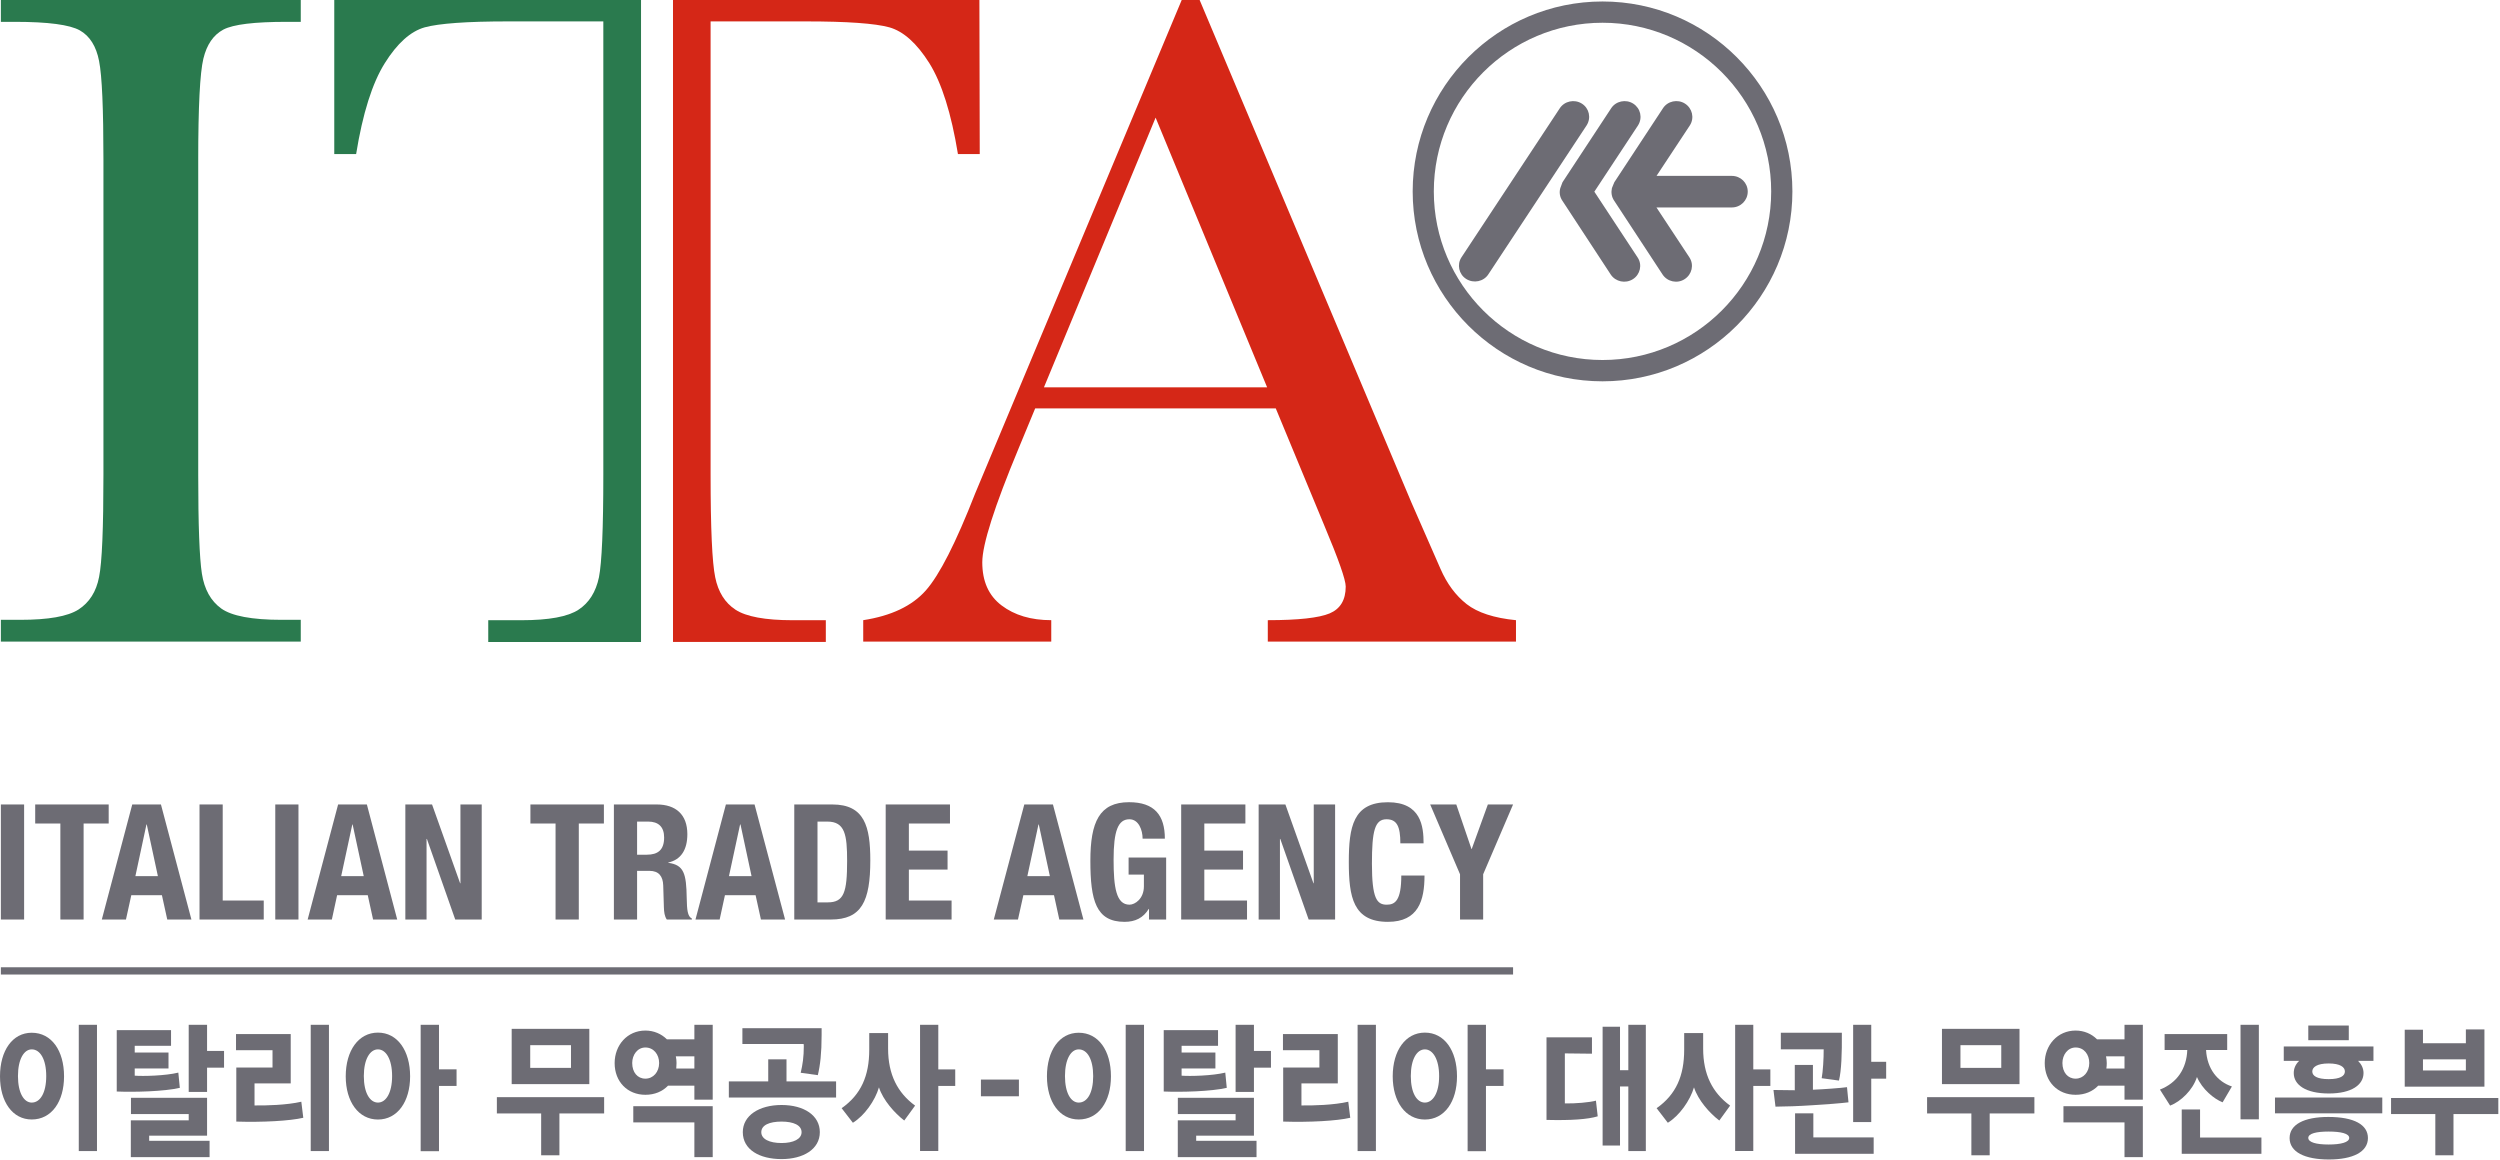 <?xml version="1.0" encoding="UTF-8" standalone="no"?><!DOCTYPE svg PUBLIC "-//W3C//DTD SVG 1.1//EN" "http://www.w3.org/Graphics/SVG/1.1/DTD/svg11.dtd"><svg width="100%" height="100%" viewBox="0 0 1424 661" version="1.1" xmlns="http://www.w3.org/2000/svg" xmlns:xlink="http://www.w3.org/1999/xlink" xml:space="preserve" xmlns:serif="http://www.serif.com/" style="fill-rule:evenodd;clip-rule:evenodd;stroke-linejoin:round;stroke-miterlimit:2;"><g id="레이어-1" serif:id="레이어 1"><rect x="0.496" y="550.954" width="861.35" height="4.137" style="fill:#6d6c74;"/><path d="M986.471,100.183l-42.912,0l19.021,-28.816c2.654,-4.213 1.358,-9.692 -2.83,-12.363c-4.2,-2.667 -9.912,-1.471 -12.566,2.721l-27.667,42.075l-1.362,3.317c-0.546,2.366 -0.234,4.983 1.212,7.104l27.596,42.079c2.729,4.212 8.45,5.408 12.575,2.712c4.237,-2.712 5.471,-8.25 2.754,-12.387l-18.783,-28.467l42.962,0c5.013,0 9.038,-4.037 9.038,-9.025c-0,-4.962 -4.025,-8.95 -9.038,-8.95" style="fill:#6d6c74;fill-rule:nonzero;"/><path d="M908.137,109.184l24.891,-37.767c2.68,-4.262 1.459,-9.696 -2.766,-12.412c-4.204,-2.646 -9.896,-1.45 -12.579,2.716l-27.684,42.079l-1.258,3.367c-0.671,2.392 -0.321,4.933 1.108,7.054l27.621,42.15c2.754,4.138 8.388,5.334 12.629,2.642c4.188,-2.642 5.446,-8.25 2.704,-12.338l-24.666,-37.491Z" style="fill:#6d6c74;fill-rule:nonzero;"/><path d="M901.006,59.005c4.225,2.67 5.421,8.15 2.766,12.362l-55.987,84.854c-2.679,4.167 -8.388,5.363 -12.638,2.671c-4.225,-2.671 -5.358,-8.254 -2.704,-12.312l55.975,-84.859c2.717,-4.166 8.338,-5.362 12.588,-2.716" style="fill:#6d6c74;fill-rule:nonzero;"/><path d="M912.798,217.2c-59.638,-0 -108.138,-48.559 -108.138,-108.163c0,-59.654 48.5,-108.192 108.138,-108.192c59.662,0 108.15,48.538 108.15,108.192c-0,59.604 -48.488,108.163 -108.15,108.163m-0,-204.242c-52.971,-0 -96.096,43.079 -96.096,96.079c-0,52.971 43.125,96.021 96.096,96.021c52.97,-0 96.07,-43.05 96.07,-96.021c0,-53 -43.1,-96.079 -96.07,-96.079" style="fill:#6d6c74;fill-rule:nonzero;"/><path d="M0.497,12.439l0,-12.437l170.821,-0l-0,12.437l-8.004,0c-18.371,0 -30.375,1.421 -36.084,4.413c-5.658,3.041 -9.45,8.504 -11.391,16.575c-1.946,8.129 -2.929,27.32 -2.929,57.683l-0,179.229c-0,28.771 0.708,47.546 2.091,56.417c1.384,8.925 5.05,15.529 11.009,19.841c5.97,4.263 17.412,6.459 34.325,6.459l10.983,-0l-0,12.412l-170.821,0l0,-12.412l11.054,-0c16.042,-0 27.025,-1.946 33.192,-5.884c6.158,-4.012 10.083,-10.125 11.692,-18.52c1.683,-8.325 2.483,-27.746 2.483,-58.313l-0,-179.229c-0,-29.113 -0.8,-47.858 -2.483,-56.338c-1.609,-8.425 -5.321,-14.283 -10.98,-17.475c-5.745,-3.212 -18,-4.858 -36.945,-4.858l-8.013,0Z" style="fill:#2a7a4e;fill-rule:nonzero;"/><path d="M726.673,232.605l-137.029,-0l-9.446,22.808c-13.813,33.179 -20.692,54.788 -20.692,64.863c0,10.791 3.588,18.971 10.996,24.575c7.363,5.583 16.788,8.4 28.292,8.4l-0,12.216l-107.104,0l-0,-12.216c15.966,-2.467 27.82,-8.096 35.62,-16.9c7.767,-8.721 17.163,-27.167 28.134,-55.263c1.133,-2.666 5.408,-12.987 12.925,-30.887l104.733,-250.2l10.208,-0l120.638,286.246l16.554,37.762c3.688,8.483 8.663,15.188 14.908,20.096c6.205,4.837 15.605,7.925 28.092,9.146l0,12.216l-141.367,0l0,-12.216c17.363,-0 29.105,-1.292 35.238,-3.863c6.067,-2.566 9.146,-7.654 9.146,-15.304c-0,-3.837 -4.075,-15.429 -12.213,-34.8l-27.633,-66.679Zm-4.925,-11.996l-63.517,-153.604l-63.6,153.604l127.117,0Z" style="fill:#d52717;fill-rule:nonzero;"/><path d="M341.162,328.825c-1.77,8.404 -5.658,14.554 -11.654,18.471c-6.033,3.962 -16.837,5.979 -32.496,5.979l-18.904,0l0,12.421l87.021,-0l0,-365.696l-174.733,0l-0,87.771l12.454,-0c3.75,-23.233 9.225,-40.483 16.35,-51.825c7.058,-11.292 14.683,-18.125 22.775,-20.392c8.075,-2.196 23.929,-3.366 47.512,-3.366l54.167,-0l0,258.254c0,30.537 -0.846,50.054 -2.492,58.383" style="fill:#2a7a4e;fill-rule:nonzero;"/><path d="M407.384,328.825c1.683,8.35 5.533,14.529 11.579,18.471c6.021,3.937 16.9,5.979 32.504,5.979l18.921,0l-0,12.371l-87.05,-0l-0,-365.646l174.525,0l0.2,87.771l-12.417,-0c-3.791,-23.233 -9.225,-40.483 -16.329,-51.85c-7.104,-11.267 -14.721,-18.1 -22.783,-20.367c-8.113,-2.221 -23.904,-3.366 -47.5,-3.366l-54.279,-0l-0,258.208c-0,30.537 0.883,50.05 2.629,58.429" style="fill:#d52717;fill-rule:nonzero;"/><rect x="0.496" y="458.225" width="13.238" height="65.537" style="fill:#6d6c74;"/><path d="M61.907,458.223l-0,10.85l-14.284,0l0,54.688l-13.237,-0l-0,-54.688l-14.334,0l0,-10.85l41.855,0Z" style="fill:#6d6c74;fill-rule:nonzero;"/><path d="M75.33,458.223l16.342,0l17.362,65.538l-13.762,-0l-3.042,-13.838l-17.446,0l-3.042,13.838l-13.75,-0l17.338,-65.538Zm1.783,40.838l12.825,-0l-6.333,-29.446l-0.188,0l-6.304,29.446Z" style="fill:#6d6c74;fill-rule:nonzero;"/><path d="M113.644,523.759l0,-65.537l13.213,-0l-0,54.72l23.37,0l0,10.817l-36.583,0Z" style="fill:#6d6c74;fill-rule:nonzero;"/><rect x="156.796" y="458.225" width="13.213" height="65.537" style="fill:#6d6c74;"/><path d="M192.591,458.223l16.379,0l17.287,65.538l-13.75,-0l-3.025,-13.838l-17.466,0l-2.988,13.838l-13.787,-0l17.35,-65.538Zm1.746,40.838l12.85,-0l-6.334,-29.446l-0.175,0l-6.341,29.446Z" style="fill:#6d6c74;fill-rule:nonzero;"/><path d="M246.098,458.223l15.992,44.896l0.175,0l0,-44.896l12.117,0l-0,65.538l-15.084,-0l-16.129,-45.892l-0.208,0l-0,45.892l-12.079,-0l-0,-65.538l15.216,0Z" style="fill:#6d6c74;fill-rule:nonzero;"/><path d="M343.978,458.223l0,10.85l-14.296,0l0,54.688l-13.237,-0l0,-54.688l-14.321,0l0,-10.85l41.854,0Z" style="fill:#6d6c74;fill-rule:nonzero;"/><path d="M349.675,458.223l24.404,0c10.842,0 17.438,5.713 17.438,16.925c-0,8.679 -3.467,14.513 -10.892,16.154l-0,0.155c8.958,1.195 10.317,6.154 10.529,20.037c0.125,6.858 0.463,10.446 2.942,11.721l-0,0.546l-14.284,-0c-1.27,-1.821 -1.583,-4.292 -1.658,-6.879l-0.383,-12.563c-0.175,-5.137 -2.459,-8.279 -7.817,-8.279l-7.067,0l0,27.721l-13.212,-0l-0,-65.538Zm13.212,28.621l5.521,0c6.334,0 9.884,-2.716 9.884,-9.796c-0,-6.037 -3.188,-9.075 -9.138,-9.075l-6.267,0l0,18.871Z" style="fill:#6d6c74;fill-rule:nonzero;"/><path d="M413.465,458.223l16.329,0l17.388,65.538l-13.759,-0l-3.033,-13.838l-17.471,0l-3.008,13.838l-13.771,-0l17.325,-65.538Zm1.746,40.838l12.875,-0l-6.304,-29.446l-0.23,0l-6.341,29.446Z" style="fill:#6d6c74;fill-rule:nonzero;"/><path d="M452.415,458.223l21.688,0c18.333,0 21.625,12.567 21.625,31.813c-0,23.308 -4.938,33.725 -22.475,33.725l-20.838,-0l0,-65.538Zm13.225,55.767l5.871,-0c9.221,-0 11.004,-5.758 11.004,-23.558c0,-14.859 -1.158,-22.459 -11.279,-22.459l-5.596,0l0,46.017Z" style="fill:#6d6c74;fill-rule:nonzero;"/><path d="M541.11,458.223l0,10.85l-23.421,0l0,15.429l22.038,0l-0,10.813l-22.038,-0l0,17.629l24.329,0l0,10.817l-37.529,-0l0,-65.538l36.621,0Z" style="fill:#6d6c74;fill-rule:nonzero;"/><path d="M583.437,458.223l16.317,0l17.363,65.538l-13.738,-0l-3.017,-13.838l-17.462,0l-3.067,13.838l-13.77,-0l17.375,-65.538Zm1.741,40.838l12.829,-0l-6.308,-29.446l-0.187,0l-6.334,29.446Z" style="fill:#6d6c74;fill-rule:nonzero;"/><path d="M650.831,477.694c-0,-4.863 -2.234,-11.042 -7.517,-11.042c-6.466,0 -9.012,6.625 -9.012,22.983c-0,15.78 1.458,25.675 9.062,25.675c3.129,0 8.2,-3.391 8.2,-10.445l0,-6.705l-8.712,0l-0,-9.695l21.387,-0l0,35.295l-9.758,0l-0,-6.033l-0.163,0c-3.129,5.088 -7.625,7.354 -13.77,7.354c-16.267,0 -19.471,-12.137 -19.471,-34.8c-0,-22.058 5.125,-33.35 22.025,-33.35c14.508,0 20.404,7.454 20.404,20.763l-12.675,-0Z" style="fill:#6d6c74;fill-rule:nonzero;"/><path d="M709.374,458.223l-0,10.85l-23.396,0l-0,15.429l22.05,0l-0,10.813l-22.05,-0l-0,17.629l24.329,0l0,10.817l-37.504,-0l-0,-65.538l36.571,0Z" style="fill:#6d6c74;fill-rule:nonzero;"/><path d="M732.158,458.223l15.979,44.896l0.171,0l-0,-44.896l12.167,0l-0,65.538l-15.067,-0l-16.154,-45.892l-0.2,0l-0,45.892l-12.129,-0l-0,-65.538l15.233,0Z" style="fill:#6d6c74;fill-rule:nonzero;"/><path d="M797.642,480.359c0,-9.571 -1.929,-13.709 -7.912,-13.709c-6.683,0 -8.279,6.759 -8.279,25.275c-0,19.846 2.791,23.388 8.437,23.388c4.8,-0 8.288,-2.442 8.288,-16.629l13.225,-0c-0,14.187 -3.475,26.396 -20.838,26.396c-19.841,-0 -22.283,-14.18 -22.283,-34.075c-0,-19.917 2.442,-34.05 22.283,-34.05c18.921,-0 20.304,13.833 20.304,23.404l-13.225,-0Z" style="fill:#6d6c74;fill-rule:nonzero;"/><path d="M829.501,458.223l8.65,25.379l0.137,0l9.196,-25.379l14.363,0l-17.042,39.763l0,25.775l-13.171,-0l0,-25.775l-17.004,-39.763l14.871,0Z" style="fill:#6d6c74;fill-rule:nonzero;"/><path d="M44.871,583.713l10.371,-0l-0,71.916l-10.371,0l-0,-71.916Zm-34.642,29.216c0,9.725 3.467,15.104 7.842,15.104c4.762,0 8.262,-5.379 8.262,-15.104c0,-9.675 -3.5,-15.208 -8.262,-15.208c-4.375,-0 -7.842,5.533 -7.842,15.208m-10.229,0.15c0,-14.662 7.117,-24.829 18.071,-24.829c11.279,-0 18.408,10.167 18.408,24.829c0,14.454 -7.129,24.579 -18.408,24.579c-10.954,0 -18.071,-10.125 -18.071,-24.579" style="fill:#6d6c74;fill-rule:nonzero;"/><path d="M117.945,608.142l-0,13.833l-10.458,0l-0,-38.262l10.458,-0l-0,14.908l9.671,0l-0,9.521l-9.671,0Zm-43.425,50.975l-0,-20.987l32.967,-0l-0,-3.563l-32.892,0l-0,-9.25l43.35,0l-0,21.563l-32.979,-0l-0,2.916l34.412,0l0,9.321l-44.858,0Zm27.908,-39.483c-8.775,2.066 -25.937,2.516 -35.933,2.096l-0,-34.975l30.933,-0l0,8.925l-20.691,-0l-0,3.837l19.245,0l0,9.071l-19.245,-0l-0,4.117c4.687,0.375 17.504,0.075 24.841,-1.746l0.85,8.675Z" style="fill:#6d6c74;fill-rule:nonzero;"/><path d="M176.987,583.713l10.384,-0l-0,71.916l-10.384,0l0,-71.916Zm-4.237,52.97c-7.692,1.796 -23.158,2.642 -38.154,2.171l-0,-30.808l20.629,-0l0,-9.871l-20.792,-0l0,-9.179l31.163,-0l-0,28.121l-20.617,-0l0,12.537c6.483,0.104 18.459,-0.2 26.65,-2.121l1.121,9.15Z" style="fill:#6d6c74;fill-rule:nonzero;"/><path d="M250.05,618.534l-0,37.196l-10.442,-0l-0,-72.017l10.442,0l-0,25.375l10.008,0l-0,9.446l-10.008,0Zm-42.813,-5.608c0,9.725 3.525,15.104 8.05,15.104c4.5,-0 8.054,-5.379 8.054,-15.104c0,-9.671 -3.554,-15.204 -8.054,-15.204c-4.525,-0 -8.05,5.533 -8.05,15.204m-10.308,0.15c-0,-14.659 7.279,-24.9 18.358,-24.9c11.083,-0 18.313,10.241 18.313,24.9c-0,14.458 -7.23,24.608 -18.313,24.608c-11.079,0 -18.358,-10.15 -18.358,-24.608" style="fill:#6d6c74;fill-rule:nonzero;"/><path d="M325.233,595.329l-23.22,0l-0,12.933l23.22,0l0,-12.933Zm-33.779,-9.3l44.221,0l-0,31.488l-44.221,-0l0,-31.488Zm16.792,72.021l-0,-23.833l-25.229,-0l-0,-9.275l61.1,-0l-0,9.275l-25.475,-0l-0,23.833l-10.396,0Z" style="fill:#6d6c74;fill-rule:nonzero;"/><path d="M385.348,605.55c-0,1.142 -0.063,2.121 -0.15,3.087l10.317,0l-0,-6.954l-10.567,0c0.287,1.275 0.4,2.567 0.4,3.867m10.167,53.567l-0,-19.792l-34.796,0l-0,-9.221l45.241,0l0,29.013l-10.445,-0Zm-35.409,-53.621c0,5.316 3.004,8.904 7.504,8.904c4.5,-0 7.83,-3.817 7.83,-8.904c-0,-4.834 -3.092,-8.846 -7.83,-8.846c-4.5,-0 -7.504,4.162 -7.504,8.846m35.409,20.891l-0,-7.975l-15.03,0c-3.154,3.288 -7.591,5.184 -12.875,5.184c-10.195,-0 -17.512,-7.454 -17.512,-18.046c-0,-10.221 7.192,-18.546 17.512,-18.546c4.825,0 9.125,1.892 12.242,4.984l15.663,-0l-0,-8.275l10.445,-0l0,42.675l-10.445,-0Z" style="fill:#6d6c74;fill-rule:nonzero;"/><path d="M456.578,644.91c0,-4.038 -4.662,-6.055 -11.391,-6.055c-6.954,0 -11.554,2.017 -11.554,6.055c-0,3.891 4.6,6.162 11.554,6.162c6.729,0 11.391,-2.271 11.391,-6.162m10.396,-0.05c0,9.825 -9.546,15.358 -21.787,15.358c-12.567,-0 -22.088,-5.363 -22.088,-15.358c0,-9.446 9.263,-15.455 22.088,-15.455c12.85,0 21.787,6.009 21.787,15.455m1.021,-55.338c0,10.367 -0.808,17.3 -2.167,22.883l-9.75,-1.35c1.1,-4.683 1.771,-8.966 1.771,-15.275l-0.1,-1.125l-34.883,0l-0,-9l45.129,0l0,3.867Zm-52.846,35.646l0,-9.196l22.434,0l-0,-12.567l10.408,0l-0,12.567l28.241,0l0,9.196l-61.083,-0Z" style="fill:#6d6c74;fill-rule:nonzero;"/><path d="M534.453,618.534l-0,37.092l-10.396,-0l0,-71.913l10.396,0l-0,25.425l9.646,0l-0,9.396l-9.646,0Zm-19.392,19.717c-5.462,-4.208 -12.054,-11.588 -14.408,-18.892c-2.208,7.579 -8.292,16.15 -14.846,20.167l-6.408,-8.3c11.054,-7.775 15.721,-18.446 15.721,-33.258l-0,-9.546l10.741,-0l0,8.9c0,14.708 5.384,25.125 15.379,32.433l-6.179,8.496Z" style="fill:#6d6c74;fill-rule:nonzero;"/><rect x="558.733" y="614.921" width="21.638" height="9.521" style="fill:#6d6c74;"/><path d="M641.196,583.713l10.433,-0l0,71.916l-10.433,0l-0,-71.916Zm-34.588,29.216c0,9.725 3.425,15.104 7.825,15.104c4.825,0 8.242,-5.379 8.242,-15.104c0,-9.675 -3.417,-15.208 -8.242,-15.208c-4.4,-0 -7.825,5.533 -7.825,15.208m-10.27,0.15c-0,-14.662 7.104,-24.829 18.095,-24.829c11.259,-0 18.363,10.167 18.363,24.829c-0,14.454 -7.104,24.579 -18.363,24.579c-10.991,0 -18.095,-10.125 -18.095,-24.579" style="fill:#6d6c74;fill-rule:nonzero;"/><path d="M714.246,608.142l0,13.833l-10.446,0l0,-38.262l10.446,-0l0,14.908l9.696,0l0,9.521l-9.696,0Zm-43.375,50.975l0,-20.987l32.929,-0l0,-3.563l-32.904,0l0,-9.25l43.35,0l0,21.563l-32.904,-0l0,2.916l34.375,0l0,9.321l-44.846,0Zm27.896,-39.483c-8.787,2.066 -25.95,2.516 -35.908,2.096l-0,-34.975l30.933,-0l0,8.925l-20.754,-0l-0,3.837l19.258,0l0,9.071l-19.258,-0l-0,4.117c4.712,0.375 17.492,0.075 24.883,-1.746l0.846,8.675Z" style="fill:#6d6c74;fill-rule:nonzero;"/><path d="M773.287,583.713l10.434,-0l-0,71.916l-10.434,0l0,-71.916Zm-4.187,52.97c-7.654,1.796 -23.233,2.642 -38.2,2.171l0,-30.808l20.625,-0l0,-9.871l-20.75,-0l0,-9.179l31.233,-0l0,28.121l-20.704,-0l0,12.537c6.483,0.104 18.5,-0.2 26.675,-2.121l1.121,9.15Z" style="fill:#6d6c74;fill-rule:nonzero;"/><path d="M846.402,618.534l-0,37.196l-10.446,-0l-0,-72.017l10.446,0l-0,25.375l10.02,0l0,9.446l-10.02,0Zm-42.8,-5.608c-0,9.725 3.487,15.104 8.012,15.104c4.5,-0 8.117,-5.379 8.117,-15.104c-0,-9.671 -3.617,-15.204 -8.117,-15.204c-4.525,-0 -8.012,5.533 -8.012,15.204m-10.309,0.15c0,-14.659 7.292,-24.9 18.321,-24.9c11.146,-0 18.296,10.241 18.296,24.9c-0,14.458 -7.15,24.608 -18.296,24.608c-11.029,0 -18.321,-10.15 -18.321,-24.608" style="fill:#6d6c74;fill-rule:nonzero;"/><path d="M927.493,655.627l-0,-36.791l-4.738,-0l0,33.65l-9.908,-0l0,-67.675l9.908,-0l0,24.779l4.738,-0l-0,-25.879l9.971,-0l-0,71.916l-9.971,0Zm-17.438,-19.766c-5.608,1.696 -15.02,2.391 -29.166,2.041l-0,-47.037l25.887,0l0,9.325c-4.871,-0 -10.629,-0.175 -15.441,-0.175l-0,28.492c5.845,0.15 14.095,-0.571 17.712,-1.571l1.008,8.925Z" style="fill:#6d6c74;fill-rule:nonzero;"/><path d="M998.674,618.534l0,37.092l-10.333,-0l-0,-71.913l10.333,0l0,25.425l9.721,0l0,9.396l-9.721,0Zm-19.358,19.717c-5.534,-4.208 -12.075,-11.588 -14.417,-18.892c-2.258,7.579 -8.325,16.15 -14.896,20.167l-6.396,-8.3c11.08,-7.775 15.705,-18.446 15.705,-33.258l-0,-9.546l10.808,-0l-0,8.9c-0,14.708 5.321,25.125 15.354,32.433l-6.158,8.496Z" style="fill:#6d6c74;fill-rule:nonzero;"/><path d="M1065.86,614.425l0,24.704l-10.308,-0l0,-55.417l10.308,0l0,21.088l8.5,-0l0,9.625l-8.5,-0Zm-43.387,42.775l-0,-23.034l10.408,0l0,13.713l34.363,-0l-0,9.321l-44.771,-0Zm26.646,-68.95c0.1,11.941 -0.246,21.537 -1.646,27.245l-9.842,-1.345c0.721,-3.838 1.171,-11.242 1.134,-16.455l-24.405,0l0,-9.445l34.759,-0Zm3.779,39.633c-4.388,0.55 -13.05,1.2 -20.404,1.646c-7.392,0.5 -16.342,0.821 -21.175,0.821l-1.15,-9.496c3.654,-0 7.904,0.15 12.141,0.15l0,-14.409l10.334,0l-0,14.113c6.296,-0.254 15.566,-0.95 19.408,-1.45l0.846,8.625Z" style="fill:#6d6c74;fill-rule:nonzero;"/><path d="M1139.92,595.329l-23.246,0l-0,12.933l23.246,0l-0,-12.933Zm-33.779,-9.3l44.17,0l0,31.488l-44.17,-0l-0,-31.488Zm16.754,72.021l-0,-23.833l-25.229,-0l-0,-9.275l61.125,-0l-0,9.275l-25.467,-0l-0,23.833l-10.429,0Z" style="fill:#6d6c74;fill-rule:nonzero;"/><path d="M1200.01,605.55c-0,1.142 -0.075,2.121 -0.225,3.087l10.333,0l-0,-6.954l-10.521,0c0.25,1.275 0.413,2.567 0.413,3.867m10.108,53.567l-0,-19.792l-34.775,0l-0,-9.221l45.221,0l-0,29.013l-10.446,-0Zm-35.363,-53.621c0,5.316 3.042,8.904 7.517,8.904c4.454,-0 7.779,-3.817 7.779,-8.904c0,-4.834 -2.979,-8.846 -7.779,-8.846c-4.475,-0 -7.517,4.162 -7.517,8.846m35.363,20.891l-0,-7.975l-14.996,0c-3.167,3.288 -7.587,5.184 -12.85,5.184c-10.196,-0 -17.596,-7.454 -17.596,-18.046c0,-10.221 7.3,-18.546 17.596,-18.546c4.8,0 9.138,1.892 12.179,4.984l15.667,-0l-0,-8.275l10.446,-0l-0,42.675l-10.446,-0Z" style="fill:#6d6c74;fill-rule:nonzero;"/><path d="M1276.2,583.712l10.446,0l-0,53.846l-10.446,0l-0,-53.846Zm-33.488,73.488l0,-25.254l10.442,-0l0,15.983l34.95,0l-0,9.271l-45.392,-0Zm13.859,-59.104c0.583,10.692 6.479,18.046 14.721,20.762l-5.296,9.025c-4.9,-1.921 -11.609,-7.429 -14.609,-14.429c-2.308,7.4 -9.25,14.034 -15.283,16.304l-5.808,-9.129c9.737,-3.812 15.17,-11.841 15.579,-22.533l-12.913,-0l0,-9.1l35.646,-0l0,9.1l-12.037,-0Z" style="fill:#6d6c74;fill-rule:nonzero;"/><path d="M1335.65,610.311c0,-2.421 -2.554,-4.563 -9.258,-4.563c-6.683,0 -9.313,2.142 -9.313,4.563c0,2.471 2.63,4.362 9.313,4.362c6.704,0 9.258,-1.891 9.258,-4.362m2.458,37.837c0,-2.512 -4.8,-3.612 -11.716,-3.612c-6.979,-0 -11.592,1.1 -11.592,3.612c0,2.546 4.613,3.767 11.592,3.767c6.916,-0 11.716,-1.221 11.716,-3.767m-23.308,-64.012l23.071,-0l0,8.35l-23.071,-0l0,-8.35Zm33.975,64.091c0,7.925 -8.6,12.213 -22.237,12.213c-13.809,-0 -22.384,-4.288 -22.384,-12.213c0,-7.654 8.15,-12.016 22.075,-12.016c14.696,-0 22.546,4.433 22.546,12.016m-2.516,-36.991c-0,6.604 -6.696,11.612 -19.721,11.612c-13.346,0 -20.017,-5.008 -20.017,-11.612c0,-2.596 0.938,-4.917 3.079,-6.984l-8.771,0l0,-8.204l51.088,0l-0,8.204l-8.763,0c2.034,2.067 3.105,4.388 3.105,6.984m-50.43,13.929l61.113,-0l-0,9l-61.113,-0l0,-9Z" style="fill:#6d6c74;fill-rule:nonzero;"/><path d="M1404.56,603.404l-24.442,0l-0,6.333l24.441,0l0,-6.333Zm-34.825,15.558l0,-32.433l10.384,0l-0,7.704l24.441,0l0,-7.875l10.571,0l0,32.605l-45.396,-0Zm17.426,39.087l-0,-23.483l-25.213,-0l0,-9.146l61.096,-0l-0,9.146l-25.538,-0l0,23.483l-10.345,0Z" style="fill:#6d6c74;fill-rule:nonzero;"/></g></svg>